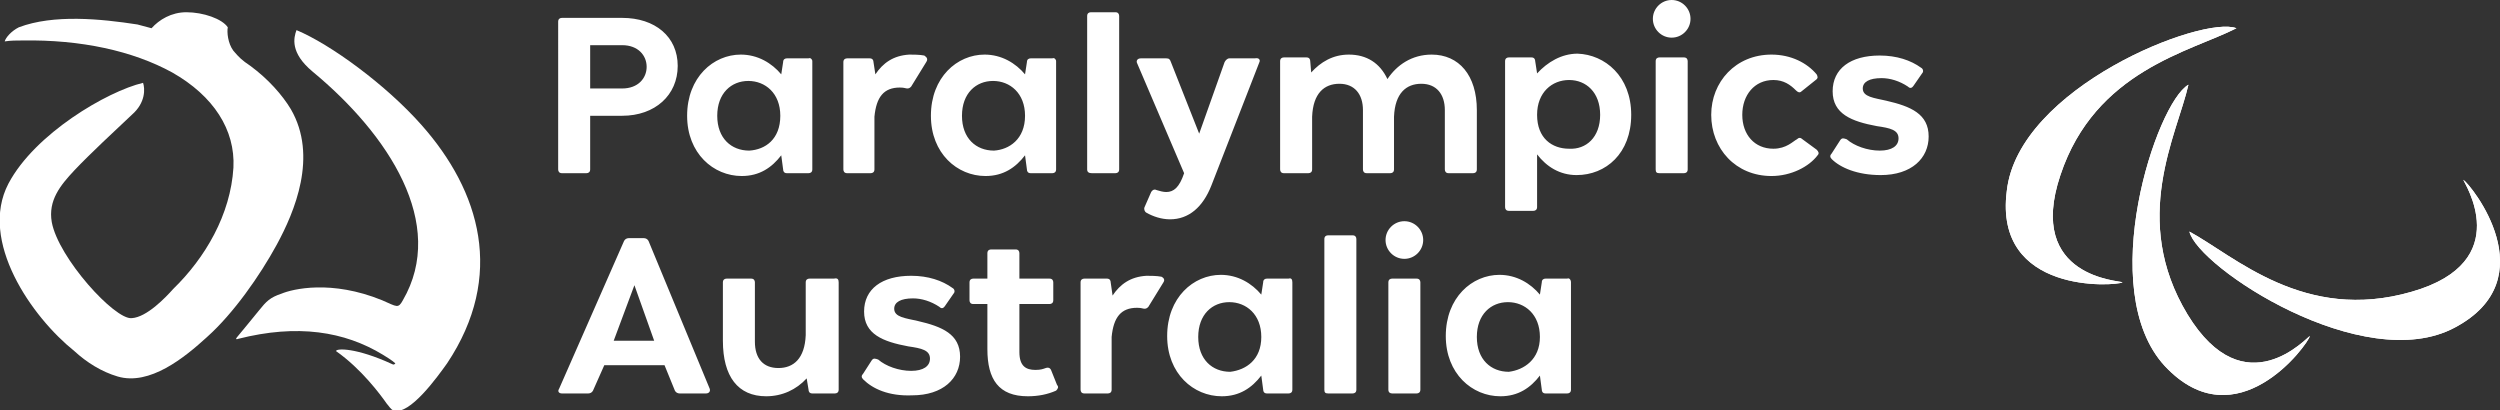 <?xml version="1.0" encoding="utf-8"?>
<!-- Generator: Adobe Illustrator 22.0.1, SVG Export Plug-In . SVG Version: 6.00 Build 0)  -->
<svg version="1.1" id="Layer_1" xmlns="http://www.w3.org/2000/svg" xmlns:xlink="http://www.w3.org/1999/xlink" x="0px" y="0px"
	 viewBox="0 0 265.6 43.6" style="enable-background:new 0 0 265.6 43.6;" xml:space="preserve">
<rect x="0" y="0" width="265.6" height="43.6" fill="#333333" stroke="none"/>
<style type="text/css">
	.st0{fill:#FFFFFF;}
	.st1{clip-path:url(#SVGID_2_);}
	.st2{clip-path:url(#SVGID_4_);fill:#FFFFFF;}
</style>
<g>
	<g>
		<path class="st0" d="M225.5,30c-0.8,0.4-13.7,1.3-12.3-9.7C214.4,9.3,234,1.6,237.6,3c-4.9,2.5-15,4.5-18.7,15.6
			C215.2,29.6,225.4,29.8,225.5,30"/>
		<path class="st0" d="M225.5,30c-0.8,0.4-13.7,1.3-12.3-9.7C214.4,9.3,234,1.6,237.6,3c-4.9,2.5-15,4.5-18.7,15.6
			C215.2,29.6,225.4,29.8,225.5,30z"/>
		<path class="st0" d="M245.4,35.7c-0.2,0.9-7.8,11.3-15.4,3.2c-7.5-8.1-0.9-28,2.5-29.9c-1.2,5.3-6.2,14.3-0.1,24.4
			C238.5,43.4,245.2,35.7,245.4,35.7"/>
		<path class="st0" d="M245.4,35.7c-0.2,0.9-7.8,11.3-15.4,3.2c-7.5-8.1-0.9-28,2.5-29.9c-1.2,5.3-6.2,14.3-0.1,24.4
			C238.5,43.4,245.2,35.7,245.4,35.7z"/>
		<path class="st0" d="M261.7,19.1c0.8,0.5,8.9,10.5-0.9,15.7c-9.7,5.2-27.3-6.4-28.2-10.2c4.8,2.6,12.2,9.7,23.6,6.4
			C267.4,27.8,261.7,19.3,261.7,19.1"/>
		<path class="st0" d="M261.7,19.1c0.8,0.5,8.9,10.5-0.9,15.7c-9.7,5.2-27.3-6.4-28.2-10.2c4.8,2.6,12.2,9.7,23.6,6.4
			C267.4,27.8,261.7,19.3,261.7,19.1z"/>
	</g>
	<g id="Symbol_refined_59_">
		<g>
			<g>
				<path class="st0" d="M7.9,18.1c-1.5,1.6-2.8,3.2-2.4,5.5C6.2,27.4,12.2,34,14,33.8c1.6-0.1,3.6-2.2,4.4-3.1
					c3.4-3.3,6.1-7.9,6.4-12.9c0.2-4-2.1-7.6-6.5-10.1C14.1,5.4,8.6,4.2,2.4,4.3c-0.6,0-1.3,0-1.9,0.1C0.6,4,1.2,3.3,2,2.9
					c3.7-1.4,8.7-0.9,12.6-0.3C15,2.7,15.7,2.9,16.1,3c0.8-0.9,2.1-1.7,3.7-1.7c1.8,0,3.8,0.7,4.4,1.6c-0.1,0.5,0,1.7,0.6,2.5
					c0.6,0.7,0.9,1,1.8,1.6c1.9,1.4,3.4,3.1,4.3,4.6c2.9,5,0.4,10.9-1.5,14.4c-1.8,3.3-4.6,7.3-7.4,9.8c-2.4,2.2-6.1,5.2-9.5,4.2
					c-1.7-0.5-3.3-1.5-4.6-2.7C3.4,33.7-2.3,25.6,0.9,19.5c2.8-5.3,10.5-9.8,14.3-10.7c0.2,0.6,0.3,2.1-1.2,3.4
					C12.2,13.9,9.6,16.3,7.9,18.1"/>
				<path class="st0" d="M44.8,13.3C41,9,35.1,4.7,31.5,3.2c-0.3,0.8-0.7,2.4,1.7,4.4c8.1,6.7,14.3,16.2,9.6,24.3
					c-0.5,0.9-0.6,0.7-2.2,0c-5.4-2.2-9.5-1.2-10.7-0.7c-1.2,0.4-1.6,0.8-2.4,1.8c-0.8,1-1.4,1.7-2.3,2.8C25,36,25.1,36.1,25.3,36
					c6.3-1.6,11.3-0.8,15.4,1.7c1,0.6,1.3,0.9,1.3,0.9s-0.1,0.2-0.3,0.1c-3.9-1.8-6-1.7-6-1.4c2.7,1.9,4.7,4.6,5.4,5.6
					c0.2,0.2,0.4,0.6,0.7,0.7c1.7,0.6,4.7-3.6,5.7-5C53.7,29.3,51,20.3,44.8,13.3"/>
			</g>
		</g>
	</g>
	<path class="st0" d="M72,7c0,3.1-2.4,5.3-5.9,5.3h-3.4V18c0,0.3-0.2,0.4-0.4,0.4h-2.6c-0.3,0-0.4-0.2-0.4-0.4V2.3
		c0-0.3,0.2-0.4,0.4-0.4h6.4C69.6,1.9,72,3.9,72,7z M68.7,7.1c0-1.2-0.9-2.3-2.6-2.3h-3.4v4.6h3.4C67.8,9.4,68.7,8.3,68.7,7.1z
		 M86.3,6.5V18c0,0.3-0.2,0.4-0.4,0.4h-2.3c-0.3,0-0.4-0.2-0.4-0.4l-0.2-1.5c-1,1.3-2.3,2.2-4.2,2.2c-3,0-5.8-2.4-5.8-6.4
		c0-4.1,2.8-6.5,5.7-6.5c1.8,0,3.3,0.9,4.3,2.1l0.2-1.3c0-0.3,0.2-0.4,0.4-0.4h2.3C86.1,6.1,86.3,6.3,86.3,6.5z M82.9,12.3
		c0-2.4-1.6-3.7-3.4-3.7c-1.8,0-3.3,1.3-3.3,3.7c0,2.4,1.5,3.7,3.4,3.7C81.3,15.9,82.9,14.8,82.9,12.3z M98.4,6.6l-1.6,2.6
		c-0.1,0.1-0.2,0.2-0.4,0.2c-0.2,0-0.3-0.1-0.8-0.1c-1.7,0-2.5,1-2.7,3.1V18c0,0.3-0.2,0.4-0.4,0.4H90c-0.3,0-0.4-0.2-0.4-0.4
		l0-11.4c0-0.3,0.2-0.4,0.4-0.4h2.4c0.3,0,0.4,0.2,0.4,0.4L93,7.9c0.8-1.2,1.9-2,3.6-2.1c0.4,0,1.1,0,1.6,0.1
		C98.5,6.1,98.6,6.3,98.4,6.6z M112.2,6.5V18c0,0.3-0.2,0.4-0.4,0.4h-2.3c-0.3,0-0.4-0.2-0.4-0.4l-0.2-1.5c-1,1.3-2.3,2.2-4.2,2.2
		c-3,0-5.8-2.4-5.8-6.4c0-4.1,2.8-6.5,5.7-6.5c1.8,0,3.3,0.9,4.3,2.1l0.2-1.3c0-0.3,0.2-0.4,0.4-0.4h2.3
		C112,6.1,112.2,6.3,112.2,6.5z M108.9,12.3c0-2.4-1.6-3.7-3.4-3.7c-1.8,0-3.3,1.3-3.3,3.7c0,2.4,1.5,3.7,3.4,3.7
		C107.2,15.9,108.9,14.8,108.9,12.3z M115.5,18V1.7c0-0.3,0.2-0.4,0.4-0.4h2.6c0.3,0,0.4,0.2,0.4,0.4V18c0,0.3-0.2,0.4-0.4,0.4H116
		C115.7,18.4,115.5,18.3,115.5,18z M133.8,6.6l-5.1,13.1c-0.9,2.3-2.4,3.6-4.4,3.6c-0.9,0-1.8-0.3-2.5-0.7c-0.2-0.1-0.3-0.4-0.2-0.6
		l0.7-1.6c0.2-0.3,0.4-0.3,0.6-0.2c0.3,0.1,0.7,0.2,1,0.2c0.8,0,1.4-0.5,1.9-2l0,0l-5-11.7c-0.1-0.2,0-0.5,0.4-0.5h2.7
		c0.3,0,0.4,0.1,0.5,0.4l3,7.6l2.7-7.6c0.1-0.2,0.3-0.4,0.5-0.4h2.7C133.8,6.1,133.9,6.4,133.8,6.6z M156.9,11.7V18
		c0,0.3-0.2,0.4-0.4,0.4h-2.6c-0.3,0-0.4-0.2-0.4-0.4v-6.3c0-1.7-0.9-2.8-2.5-2.8c-1.6,0-2.8,1-2.9,3.5V18c0,0.3-0.2,0.4-0.4,0.4
		h-2.5c-0.3,0-0.4-0.2-0.4-0.4v-6.3c0-1.7-0.9-2.8-2.5-2.8s-2.8,1-2.9,3.5V18c0,0.3-0.2,0.4-0.4,0.4h-2.6c-0.3,0-0.4-0.2-0.4-0.4
		V6.5c0-0.3,0.2-0.4,0.4-0.4h2.4c0.3,0,0.4,0.2,0.4,0.4l0.1,1.2c1-1.1,2.3-1.9,4-1.9c1.9,0,3.3,0.9,4.1,2.6c1-1.5,2.6-2.6,4.7-2.6
		C155,5.8,156.9,8,156.9,11.7z M173.3,12.2c0,4.1-2.7,6.4-5.8,6.4c-1.8,0-3.2-0.9-4.2-2.2v5.6c0,0.3-0.2,0.4-0.4,0.4h-2.6
		c-0.3,0-0.4-0.2-0.4-0.4V6.5c0-0.3,0.2-0.4,0.4-0.4h2.4c0.3,0,0.4,0.2,0.4,0.4l0.2,1.3c1.1-1.2,2.6-2.1,4.3-2.1
		C170.5,5.8,173.3,8.1,173.3,12.2z M170,12.2c0-2.4-1.5-3.7-3.3-3.7c-1.8,0-3.4,1.3-3.4,3.7c0,2.5,1.6,3.6,3.4,3.6
		C168.5,15.9,170,14.6,170,12.2z M175.6,2c0-1.1,0.9-2,2-2c1.1,0,2,0.9,2,2s-0.9,2-2,2C176.5,4,175.6,3.1,175.6,2z M175.9,18V6.5
		c0-0.3,0.2-0.4,0.4-0.4h2.6c0.3,0,0.4,0.2,0.4,0.4V18c0,0.3-0.2,0.4-0.4,0.4h-2.6C176,18.4,175.9,18.3,175.9,18z M181.8,12.2
		c0-3.5,2.6-6.4,6.4-6.4c2.1,0,3.8,0.9,4.8,2.1c0.1,0.2,0.2,0.4-0.1,0.6l-1.5,1.2c-0.2,0.2-0.4,0.1-0.6-0.1
		c-0.6-0.6-1.3-1.1-2.4-1.1c-2,0-3.3,1.6-3.3,3.7c0,2.1,1.3,3.6,3.3,3.6c1.4,0,2.1-0.8,2.5-1c0.2-0.2,0.4-0.2,0.6,0l1.5,1.1
		c0.2,0.2,0.3,0.4,0.1,0.6c-0.9,1.2-2.8,2.2-4.9,2.2C184.4,18.7,181.8,15.8,181.8,12.2z M194.6,16.9c-0.2-0.2-0.2-0.4,0-0.6l0.9-1.4
		c0.2-0.3,0.4-0.2,0.7-0.1c0.8,0.7,2.2,1.2,3.5,1.2c1.3,0,2-0.5,2-1.3c0-0.9-0.9-1.1-2.3-1.3c-2.7-0.5-4.7-1.3-4.7-3.7
		c0-2.4,1.9-3.8,5-3.8c1.8,0,3.3,0.5,4.4,1.3c0.2,0.1,0.3,0.4,0.1,0.6l-0.9,1.3c-0.2,0.3-0.4,0.3-0.6,0.1c-0.9-0.6-1.9-0.9-2.8-0.9
		c-1.3,0-2,0.4-2,1.1c0,0.9,1.2,1,2.5,1.3c2.6,0.6,4.5,1.4,4.5,3.8c0,2.3-1.8,4.1-5.1,4.1C197.3,18.6,195.5,17.8,194.6,16.9z
		 M75,41.8h-2.8c-0.2,0-0.4-0.1-0.5-0.3l-1.1-2.7h-6.4L63,41.5c-0.1,0.2-0.3,0.3-0.5,0.3h-2.8c-0.3,0-0.5-0.2-0.3-0.5l6.9-15.7
		c0.1-0.2,0.3-0.3,0.5-0.3h1.6c0.2,0,0.4,0.1,0.5,0.3l6.5,15.7C75.5,41.6,75.3,41.8,75,41.8z M65.2,36.2h4.3l-2.1-5.9L65.2,36.2z
		 M89.1,30v11.4c0,0.3-0.2,0.4-0.4,0.4h-2.4c-0.3,0-0.4-0.2-0.4-0.4l-0.2-1.2c-1.1,1.2-2.6,1.9-4.3,1.9c-3,0-4.6-2.1-4.6-5.9V30
		c0-0.3,0.2-0.4,0.4-0.4h2.6c0.3,0,0.4,0.2,0.4,0.4v6.3c0,1.8,0.9,2.8,2.5,2.8c1.6,0,2.8-1,2.9-3.5V30c0-0.3,0.2-0.4,0.4-0.4h2.6
		C89,29.5,89.1,29.7,89.1,30z M91.7,40.3c-0.2-0.2-0.2-0.4,0-0.6l0.9-1.4c0.2-0.3,0.4-0.2,0.7-0.1c0.8,0.7,2.2,1.2,3.5,1.2
		c1.3,0,2-0.5,2-1.3c0-0.9-0.9-1.1-2.3-1.3c-2.7-0.5-4.7-1.3-4.7-3.7c0-2.4,1.9-3.8,5-3.8c1.8,0,3.3,0.5,4.4,1.3
		c0.2,0.1,0.3,0.4,0.1,0.6l-0.9,1.3c-0.2,0.3-0.4,0.3-0.6,0.1c-0.9-0.6-1.9-0.9-2.8-0.9c-1.3,0-2,0.4-2,1.1c0,0.9,1.2,1,2.5,1.3
		c2.6,0.6,4.5,1.4,4.5,3.8c0,2.3-1.8,4.1-5.1,4.1C94.4,42.1,92.7,41.3,91.7,40.3z M112.2,41.5c-0.9,0.4-1.9,0.6-3,0.6
		c-3.1,0-4.3-1.8-4.3-5v-4.8h-1.5c-0.3,0-0.4-0.2-0.4-0.4V30c0-0.3,0.2-0.4,0.4-0.4h1.5v-2.7c0-0.3,0.2-0.4,0.4-0.4h2.6
		c0.3,0,0.4,0.2,0.4,0.4v2.7h3.2c0.3,0,0.4,0.2,0.4,0.4v1.9c0,0.3-0.2,0.4-0.4,0.4h-3.2v5.1c0,1.5,0.7,1.9,1.7,1.9
		c0.6,0,0.8-0.1,1.1-0.2c0.3-0.1,0.5,0,0.6,0.3l0.6,1.5C112.5,41.1,112.4,41.3,112.2,41.5z M123.6,30l-1.6,2.6
		c-0.1,0.1-0.2,0.2-0.4,0.2c-0.2,0-0.3-0.1-0.8-0.1c-1.7,0-2.5,1-2.7,3.1v5.6c0,0.3-0.2,0.4-0.4,0.4h-2.5c-0.3,0-0.4-0.2-0.4-0.4
		l0-11.4c0-0.3,0.2-0.4,0.4-0.4h2.4c0.3,0,0.4,0.2,0.4,0.4l0.2,1.4c0.8-1.2,1.9-2,3.6-2.1c0.4,0,1.1,0,1.6,0.1
		C123.6,29.5,123.8,29.7,123.6,30z M137.3,30v11.4c0,0.3-0.2,0.4-0.4,0.4h-2.3c-0.3,0-0.4-0.2-0.4-0.4l-0.2-1.5
		c-1,1.3-2.3,2.2-4.2,2.2c-3,0-5.8-2.4-5.8-6.4c0-4.1,2.8-6.5,5.7-6.5c1.8,0,3.3,0.9,4.3,2.1l0.2-1.3c0-0.3,0.2-0.4,0.4-0.4h2.3
		C137.2,29.5,137.3,29.7,137.3,30z M134,35.8c0-2.4-1.6-3.7-3.4-3.7c-1.8,0-3.3,1.3-3.3,3.7c0,2.4,1.5,3.7,3.4,3.7
		C132.4,39.3,134,38.2,134,35.8z M140.7,41.4v-16c0-0.3,0.2-0.4,0.4-0.4h2.6c0.3,0,0.4,0.2,0.4,0.4v16c0,0.3-0.2,0.4-0.4,0.4h-2.6
		C140.8,41.8,140.7,41.7,140.7,41.4z M147.2,25.5c0-1.1,0.9-2,2-2c1.1,0,2,0.9,2,2c0,1.1-0.9,2-2,2
		C148.1,27.5,147.2,26.6,147.2,25.5z M147.5,41.4V30c0-0.3,0.2-0.4,0.4-0.4h2.6c0.3,0,0.4,0.2,0.4,0.4v11.4c0,0.3-0.2,0.4-0.4,0.4
		h-2.6C147.7,41.8,147.5,41.7,147.5,41.4z M166.9,30v11.4c0,0.3-0.2,0.4-0.4,0.4h-2.3c-0.3,0-0.4-0.2-0.4-0.4l-0.2-1.5
		c-1,1.3-2.3,2.2-4.2,2.2c-3,0-5.8-2.4-5.8-6.4c0-4.1,2.8-6.5,5.7-6.5c1.8,0,3.3,0.9,4.3,2.1l0.2-1.3c0-0.3,0.2-0.4,0.4-0.4h2.3
		C166.7,29.5,166.9,29.7,166.9,30z M163.6,35.8c0-2.4-1.6-3.7-3.4-3.7c-1.8,0-3.3,1.3-3.3,3.7c0,2.4,1.5,3.7,3.4,3.7
		C161.9,39.3,163.6,38.2,163.6,35.8z"/>
</g>
</svg>
